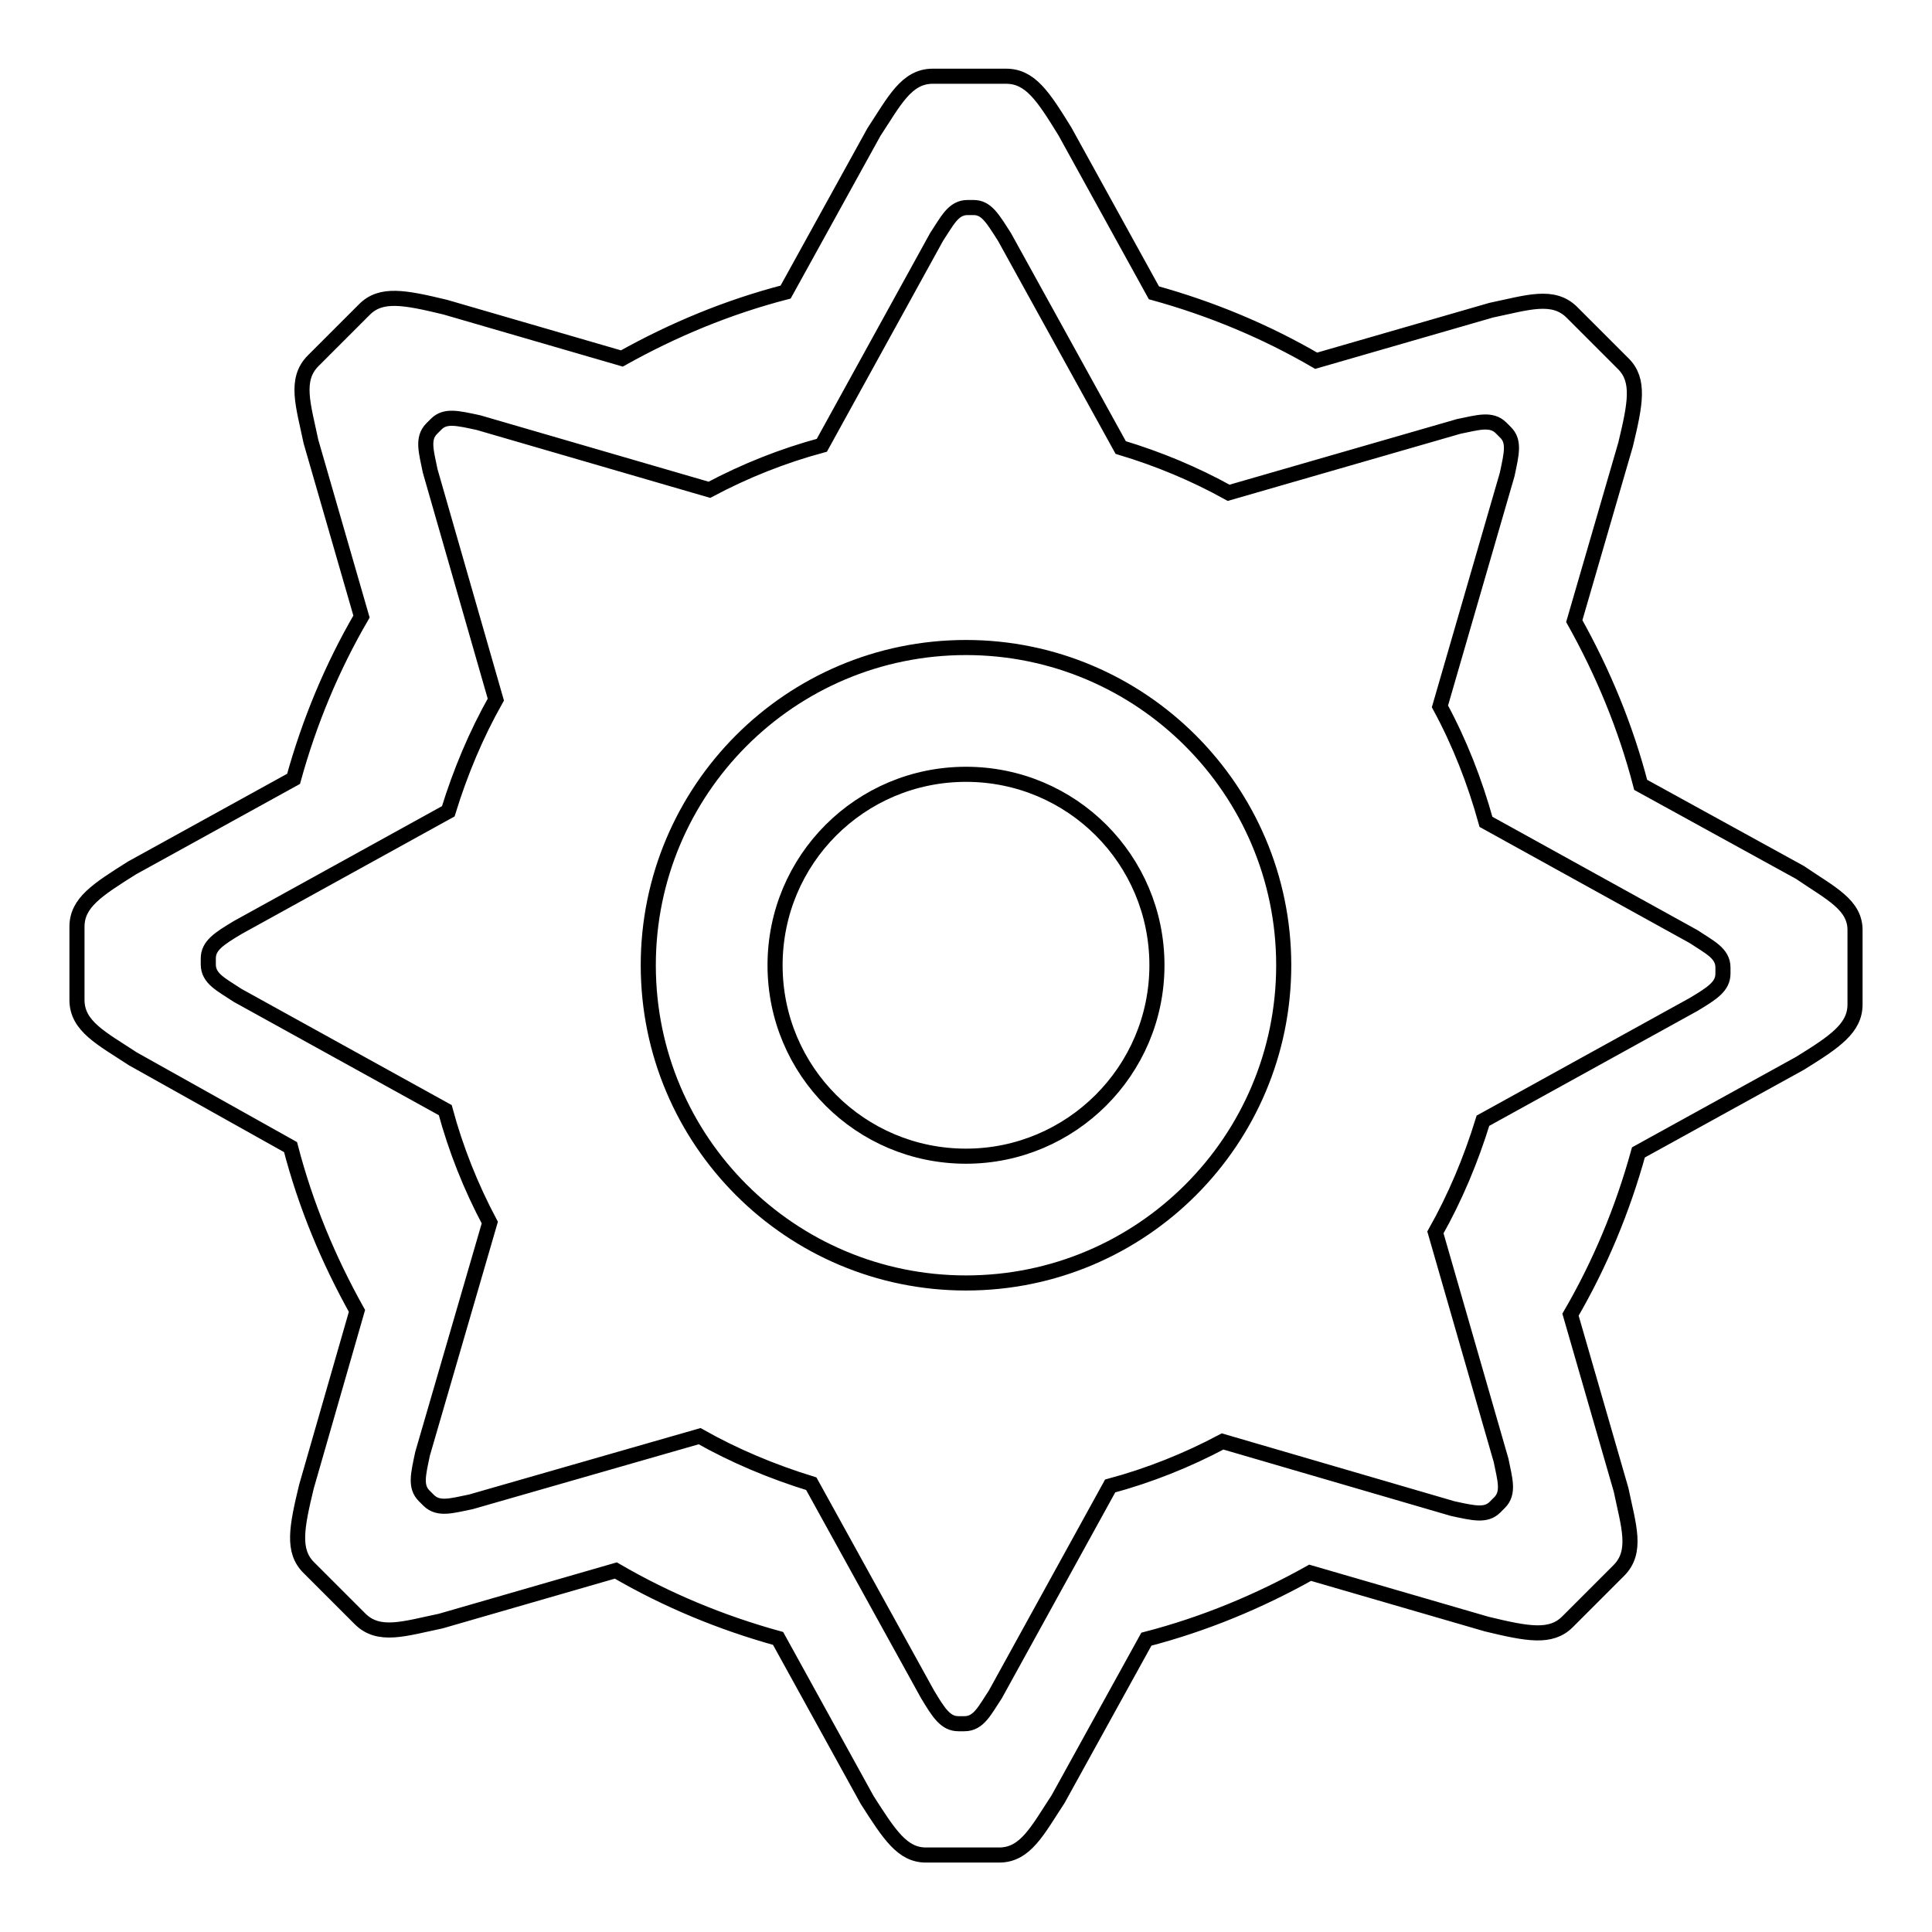 <?xml version="1.0" encoding="utf-8"?>
<!-- Svg Vector Icons : http://www.onlinewebfonts.com/icon -->
<!DOCTYPE svg PUBLIC "-//W3C//DTD SVG 1.1//EN" "http://www.w3.org/Graphics/SVG/1.1/DTD/svg11.dtd">
<svg version="1.1" xmlns="http://www.w3.org/2000/svg" xmlns:xlink="http://www.w3.org/1999/xlink" x="0px" y="0px" viewBox="0 0 256 256" enable-background="new 0 0 256 256" xml:space="preserve">
<g><g><path stroke-width="2" fill-opacity="0" stroke="#000000"  d="M238.5,115.6L217.4,104c-2-7.7-5-14.9-8.8-21.7l6.8-23.4c1.3-5.4,1.9-8.5-0.3-10.7l-6.8-6.8c-2.5-2.5-5.9-1.3-10.7-0.3l-23.2,6.7c-6.7-3.9-13.9-6.9-21.5-9l-11.8-21.4c-2.9-4.7-4.6-7.3-7.8-7.3h-9.7c-3.5,0-5.1,3.3-7.8,7.4l-11.7,21.2c-7.7,2-14.9,5-21.7,8.8l-23.4-6.8c-5.4-1.3-8.5-1.9-10.7,0.3l-6.8,6.8c-2.5,2.5-1.3,5.9-0.3,10.7l6.7,23.2c-3.9,6.7-6.9,13.9-9,21.5l-21.4,11.8c-4.6,2.9-7.3,4.6-7.3,7.8v9.7c0,3.5,3.3,5.1,7.4,7.8L38.5,152c2,7.7,5,14.9,8.8,21.7L40.6,197c-1.3,5.4-1.9,8.5,0.3,10.7l6.8,6.8c2.5,2.5,5.9,1.3,10.7,0.3l23.2-6.7c6.7,3.9,13.9,6.9,21.5,9l11.8,21.4c3,4.7,4.7,7.3,7.8,7.3h9.7c3.5,0,5.1-3.3,7.8-7.4l11.7-21.2c7.7-2,14.9-5,21.7-8.8l23.4,6.8c5.4,1.3,8.5,1.9,10.7-0.3l6.8-6.8c2.5-2.5,1.3-5.9,0.3-10.7l-6.7-23.2c3.9-6.7,6.9-13.9,9-21.5l21.4-11.8c4.7-2.9,7.3-4.7,7.3-7.8v-9.7C245.9,119.9,242.6,118.4,238.5,115.6z M228.3,129c0,1.7-1.4,2.6-3.9,4.1l-27.9,15.4c-1.6,5.2-3.7,10.2-6.3,14.8l8.7,30.2c0.5,2.5,1.1,4.3-0.2,5.6l-0.6,0.6c-1.2,1.2-2.8,0.8-5.6,0.2L162,191c-4.7,2.5-9.7,4.5-14.9,5.9l-15.2,27.6c-1.4,2.1-2.2,3.9-4.1,3.9h-0.8c-1.7,0-2.6-1.4-4.1-3.9l-15.4-27.9c-5.2-1.6-10.2-3.7-14.8-6.3L62.4,199c-2.5,0.5-4.3,1.1-5.6-0.2l-0.6-0.6c-1.2-1.2-0.8-2.8-0.2-5.6l8.9-30.6c-2.5-4.7-4.5-9.7-5.9-14.9l-27.5-15.2c-2.1-1.4-3.9-2.2-3.9-4.1v-0.8c0-1.7,1.4-2.6,3.9-4.1l27.9-15.4c1.6-5.2,3.7-10.2,6.3-14.8L57,62.4c-0.5-2.5-1.1-4.3,0.2-5.6l0.6-0.6c1.2-1.2,2.8-0.8,5.6-0.2l30.6,8.9c4.7-2.5,9.7-4.5,14.9-5.9l15.2-27.6c1.4-2.1,2.2-3.9,4.1-3.9h0.8c1.7,0,2.5,1.4,4.1,3.9l15.4,27.9c5,1.5,9.8,3.5,14.3,6l30.5-8.8c2.5-0.5,4.3-1.1,5.6,0.2l0.6,0.6c1.2,1.2,0.8,2.8,0.2,5.6l-8.9,30.7c2.6,4.8,4.6,9.9,6.1,15.3l27.5,15.2c2.1,1.4,3.9,2.2,3.9,4.1L228.3,129L228.3,129z"/><path stroke-width="2" fill-opacity="0" stroke="#000000"  d="M128,85.8c-23.3,0-42.1,18.9-42.1,42.1c0,23.3,18.9,42.1,42.1,42.1c23.3,0,42.1-18.9,42.1-42.1C170.1,104.7,151.2,85.8,128,85.8z M128,153.2c-14,0-25.3-11.3-25.3-25.3s11.3-25.3,25.3-25.3s25.3,11.3,25.3,25.3S141.9,153.2,128,153.2z"/></g></g>
</svg>